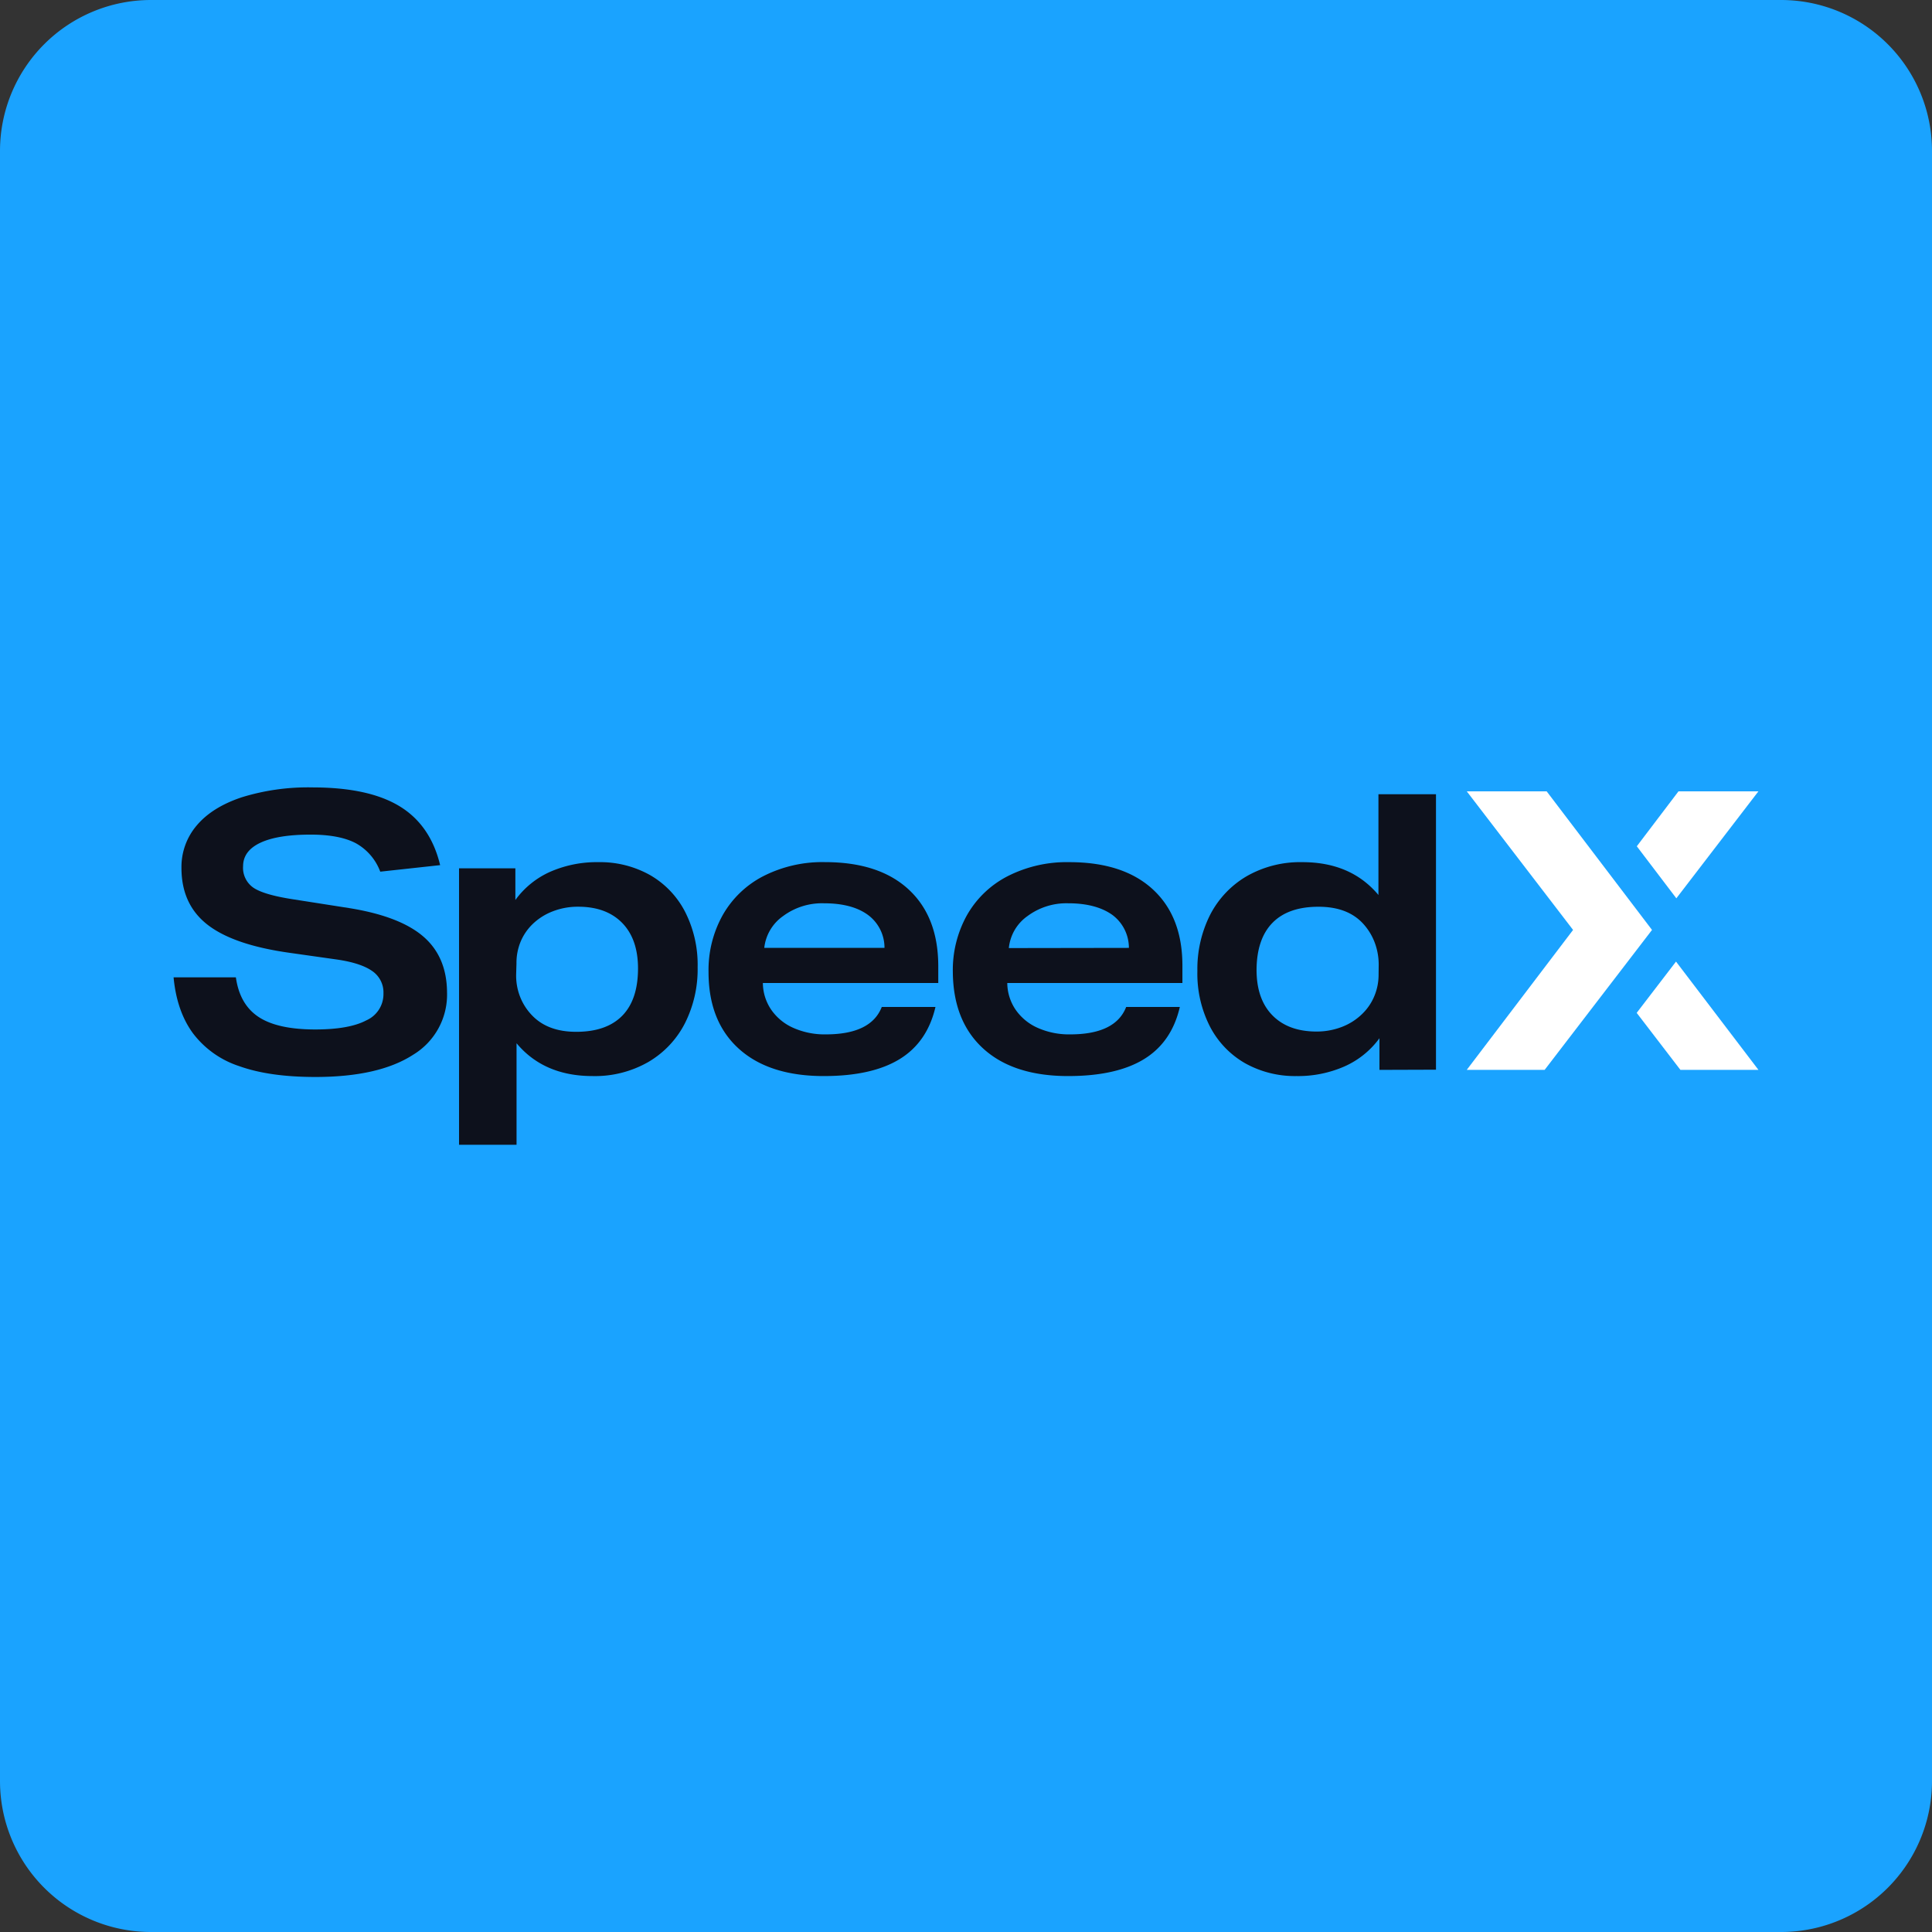<svg id="Layer_1" data-name="Layer 1" xmlns="http://www.w3.org/2000/svg" width="512" height="512" viewBox="0 0 512 512"><rect x="0" y="0" width="512" height="512" fill="#333333" stroke="none"/><defs><style>.cls-1{fill:#1aa3ff;}.cls-2{fill:#0d111c;}.cls-3{fill:#fff;}</style></defs><title>speedx</title><path class="cls-1" d="M512,472a40,40,0,0,1-40,40H40A40,40,0,0,1,0,472V40A40,40,0,0,1,40,0H472a40,40,0,0,1,40,40Z"/><path class="cls-2" d="M100.77,231a14.32,14.32,0,0,0-6.44-7.52q-4.31-2.29-12-2.3-8.72,0-13.31,2.15t-4.6,6.24a6.27,6.27,0,0,0,.64,3.24,6.36,6.36,0,0,0,2.17,2.49q2.8,1.84,10.29,3l15,2.35q13.39,2.15,19.64,7.52T118.47,263a18.62,18.62,0,0,1-9,16.53q-9.1,5.88-25.89,5.88-12.17,0-20.15-2.86a25.18,25.18,0,0,1-12.28-8.7Q46.85,268,46,259H62.51q1,7.17,6,10.49t15,3.33q9,0,13.56-2.41a7.61,7.61,0,0,0,4.55-7.16,6.85,6.85,0,0,0-3-5.93q-3.08-2.16-9.57-3.07l-12.28-1.74Q61.9,250.43,55,245.06t-6.91-15a16.93,16.93,0,0,1,4.09-11.36q4.09-4.82,11.92-7.42a59.39,59.39,0,0,1,18.68-2.61q14.92,0,23.12,5t10.74,15.6Z"/><path class="cls-2" d="M121.65,303.38V230.12h14.93v8.39a22.89,22.89,0,0,1,9.21-7.47,30.73,30.73,0,0,1,12.79-2.56,27.06,27.06,0,0,1,13.61,3.38,23.75,23.75,0,0,1,9.31,9.67,30.84,30.84,0,0,1,3.38,14.78,31.75,31.75,0,0,1-3.38,14.89,25.14,25.14,0,0,1-9.67,10.23,28.44,28.44,0,0,1-14.78,3.74q-12.9,0-20.16-8.7v26.91Zm15.14-45.33a15.36,15.36,0,0,0,1,6,15,15,0,0,0,3.26,5.09q4.18,4.31,11.66,4.3,8,0,12.18-4.25t4.19-12.53q0-7.77-4.19-12.07c-2.81-2.87-6.69-4.3-11.67-4.3a18.3,18.3,0,0,0-6.75,1.23,15.79,15.79,0,0,0-5.53,3.58,14,14,0,0,0-3.07,4.7,14.74,14.74,0,0,0-1,5.53Z"/><path class="cls-2" d="M202.17,260.51a12.72,12.72,0,0,0,2.2,7.06,13.94,13.94,0,0,0,5.83,4.81,20.41,20.41,0,0,0,8.65,1.74q12,0,14.83-7.27h14.23q-2.16,9.31-9.47,13.81t-20.1,4.51q-14.55,0-22.57-7.27t-8-20.36a29.85,29.85,0,0,1,3.74-15,26.07,26.07,0,0,1,10.74-10.33,34.47,34.47,0,0,1,16.37-3.74q14.32,0,22.15,7.22t7.88,20.2v4.61Zm32.23-9.31a10.8,10.8,0,0,0-4.4-8.75q-4.2-3.07-11.66-3.07a17.3,17.3,0,0,0-10.8,3.38,11.85,11.85,0,0,0-5,8.44Z"/><path class="cls-2" d="M266.94,260.51a12.72,12.72,0,0,0,2.2,7.06,13.94,13.94,0,0,0,5.83,4.81,20.41,20.41,0,0,0,8.65,1.74q12,0,14.83-7.27h14.22q-2.15,9.31-9.46,13.81t-20.11,4.51q-14.52,0-22.51-7.27t-8.08-20.36a29.85,29.85,0,0,1,3.74-15A26.07,26.07,0,0,1,267,232.22a34.45,34.45,0,0,1,16.37-3.74q14.32,0,22.15,7.22t7.83,20.2v4.61Zm32.23-9.31a10.87,10.87,0,0,0-4.4-8.75c-2.81-2-6.69-3.07-11.67-3.07a17.3,17.3,0,0,0-10.79,3.38,11.83,11.83,0,0,0-3.41,3.7,12,12,0,0,0-1.55,4.79Z"/><path class="cls-2" d="M365.57,283.53v-8.39a23,23,0,0,1-9.26,7.47,30.66,30.66,0,0,1-12.74,2.56A27.09,27.09,0,0,1,330,281.79a23.81,23.81,0,0,1-9.31-9.67,30.72,30.72,0,0,1-3.37-14.78,31.86,31.86,0,0,1,3.37-14.89,25.21,25.21,0,0,1,9.67-10.23,28.48,28.48,0,0,1,14.79-3.74q12.88,0,20.15,8.7v-26.7h15.25v73Zm-.2-27.93a16.6,16.6,0,0,0-1.13-6,15.39,15.39,0,0,0-3.17-5q-4.1-4.31-11.67-4.3-8,0-12.17,4.25T333,257q0,7.79,4.2,12.07t11.66,4.3a18.6,18.6,0,0,0,6.76-1.23,15.75,15.75,0,0,0,5.52-3.58,14,14,0,0,0,3.12-4.7,14.6,14.6,0,0,0,1.08-5.53Z"/><path class="cls-3" d="M466,283.52H445.32l-11.58-15.1,10.42-13.59Z"/><path class="cls-3" d="M466,209.71l-21.75,28.35-10.48-13.79,11.05-14.56Z"/><path class="cls-3" d="M437.8,246.44l-28.45,37.08H388.71l28.17-37.08-28.17-36.73h21.17Z"/></svg>